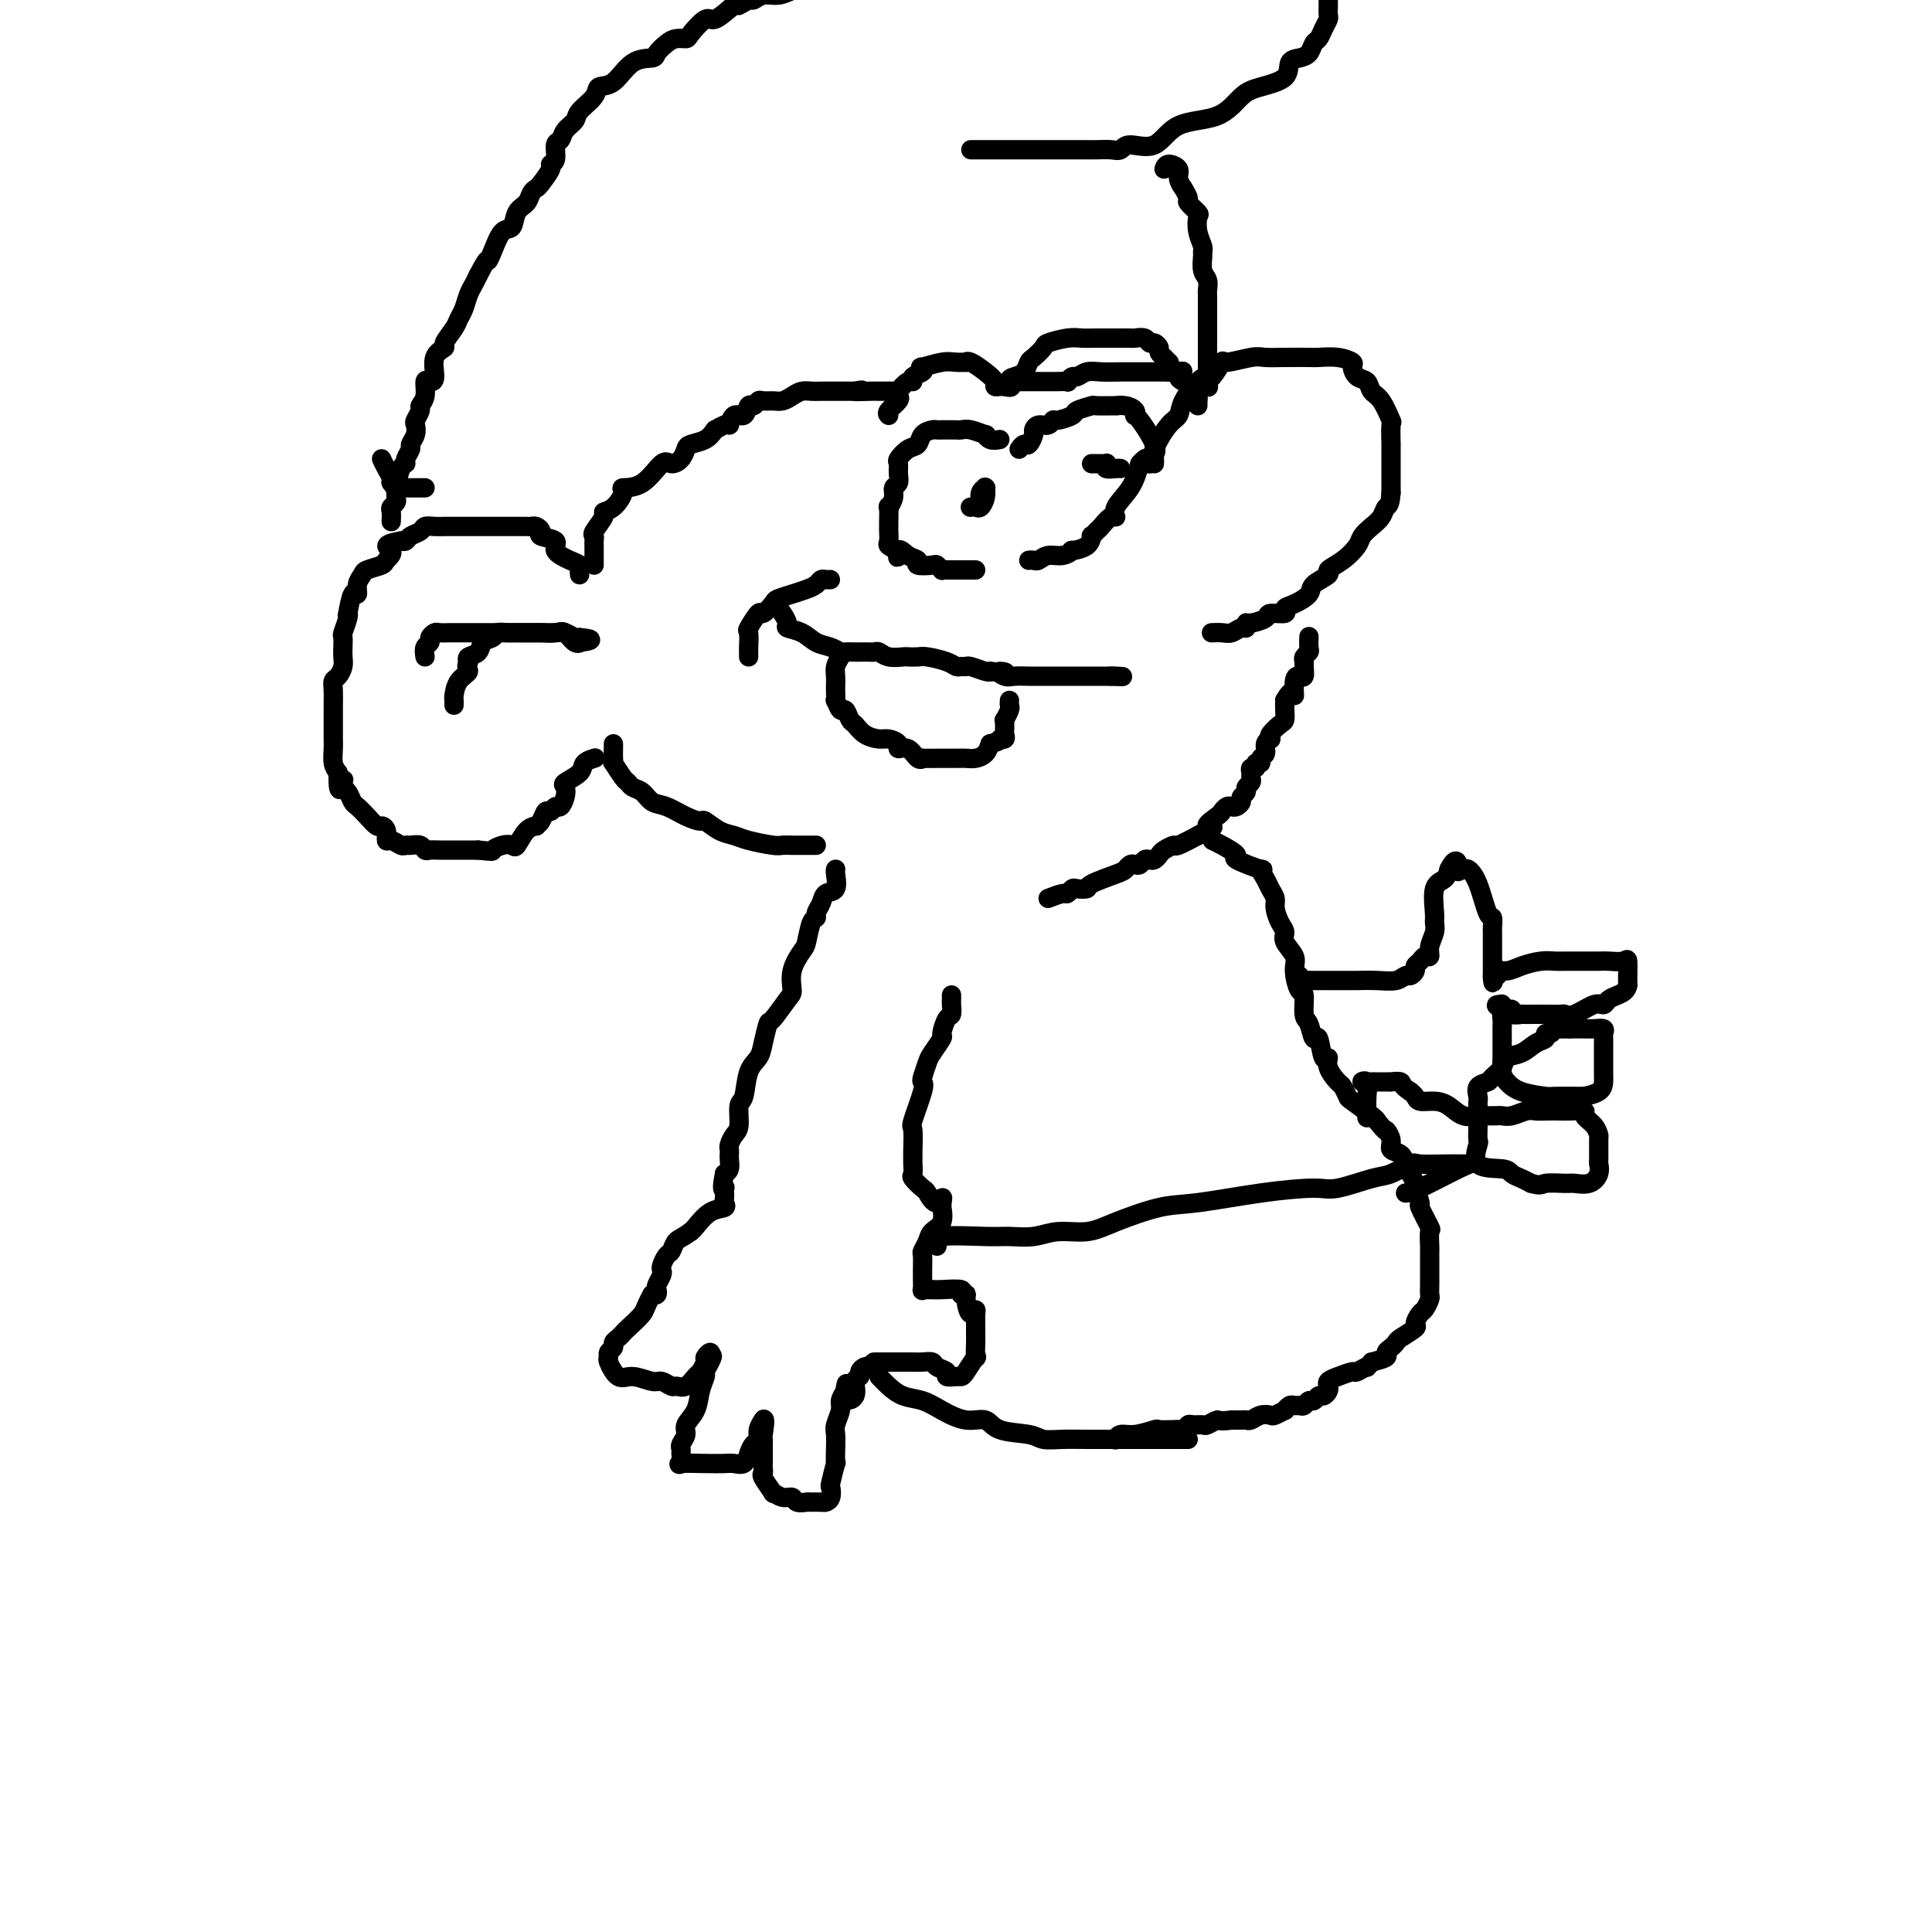 <svg viewBox='0 0 400 400' version='1.1' xmlns='http://www.w3.org/2000/svg' xmlns:xlink='http://www.w3.org/1999/xlink'><g fill='none' stroke='rgb(0,0,0)' stroke-width='4' stroke-linecap='round' stroke-linejoin='round'><path d='M120,119c-0.035,-0.327 -0.069,-0.655 0,-1c0.069,-0.345 0.242,-0.708 0,-1c-0.242,-0.292 -0.897,-0.512 -2,-1c-1.103,-0.488 -2.652,-1.245 -3,-2c-0.348,-0.755 0.506,-1.509 0,-2c-0.506,-0.491 -2.373,-0.720 -3,-1c-0.627,-0.280 -0.013,-0.611 0,-1c0.013,-0.389 -0.575,-0.836 -1,-1c-0.425,-0.164 -0.685,-0.044 -1,0c-0.315,0.044 -0.683,0.012 -1,0c-0.317,-0.012 -0.583,-0.003 -1,0c-0.417,0.003 -0.984,0.001 -2,0c-1.016,-0.001 -2.481,-0.000 -4,0c-1.519,0.000 -3.092,0.000 -4,0c-0.908,-0.000 -1.150,-0.001 -2,0c-0.850,0.001 -2.307,0.003 -3,0c-0.693,-0.003 -0.623,-0.012 -1,0c-0.377,0.012 -1.200,0.045 -2,0c-0.800,-0.045 -1.576,-0.170 -2,0c-0.424,0.170 -0.495,0.633 -1,1c-0.505,0.367 -1.444,0.637 -2,1c-0.556,0.363 -0.730,0.818 -1,1c-0.270,0.182 -0.635,0.091 -1,0'/><path d='M83,112c-4.573,0.808 -2.506,1.329 -2,2c0.506,0.671 -0.548,1.491 -1,2c-0.452,0.509 -0.302,0.705 -1,1c-0.698,0.295 -2.242,0.688 -3,1c-0.758,0.312 -0.729,0.544 -1,1c-0.271,0.456 -0.844,1.137 -1,2c-0.156,0.863 0.103,1.906 0,2c-0.103,0.094 -0.567,-0.763 -1,0c-0.433,0.763 -0.834,3.145 -1,4c-0.166,0.855 -0.097,0.182 0,0c0.097,-0.182 0.222,0.125 0,1c-0.222,0.875 -0.791,2.317 -1,3c-0.209,0.683 -0.059,0.607 0,1c0.059,0.393 0.026,1.257 0,2c-0.026,0.743 -0.045,1.367 0,2c0.045,0.633 0.156,1.275 0,2c-0.156,0.725 -0.578,1.532 -1,2c-0.422,0.468 -0.845,0.596 -1,1c-0.155,0.404 -0.041,1.085 0,2c0.041,0.915 0.011,2.063 0,3c-0.011,0.937 -0.003,1.661 0,2c0.003,0.339 0.001,0.292 0,1c-0.001,0.708 -0.001,2.171 0,3c0.001,0.829 0.003,1.023 0,1c-0.003,-0.023 -0.011,-0.264 0,0c0.011,0.264 0.041,1.033 0,2c-0.041,0.967 -0.155,2.134 0,3c0.155,0.866 0.577,1.433 1,2'/><path d='M70,160c-0.086,5.572 0.698,3.003 1,2c0.302,-1.003 0.122,-0.438 0,0c-0.122,0.438 -0.185,0.750 0,1c0.185,0.250 0.617,0.439 1,1c0.383,0.561 0.718,1.495 1,2c0.282,0.505 0.510,0.582 1,1c0.490,0.418 1.241,1.178 2,2c0.759,0.822 1.526,1.708 2,2c0.474,0.292 0.656,-0.009 1,0c0.344,0.009 0.852,0.328 1,1c0.148,0.672 -0.063,1.697 0,2c0.063,0.303 0.402,-0.116 1,0c0.598,0.116 1.456,0.767 2,1c0.544,0.233 0.775,0.048 1,0c0.225,-0.048 0.443,0.040 1,0c0.557,-0.040 1.452,-0.207 2,0c0.548,0.207 0.747,0.787 1,1c0.253,0.213 0.558,0.057 1,0c0.442,-0.057 1.022,-0.015 2,0c0.978,0.015 2.356,0.004 3,0c0.644,-0.004 0.554,-0.001 1,0c0.446,0.001 1.428,0.000 2,0c0.572,-0.000 0.735,-0.000 1,0c0.265,0.000 0.633,0.000 1,0'/><path d='M99,176c3.527,0.367 2.845,0.284 3,0c0.155,-0.284 1.145,-0.770 2,-1c0.855,-0.230 1.573,-0.205 2,0c0.427,0.205 0.562,0.589 1,0c0.438,-0.589 1.178,-2.152 2,-3c0.822,-0.848 1.726,-0.983 2,-1c0.274,-0.017 -0.081,0.082 0,0c0.081,-0.082 0.599,-0.346 1,-1c0.401,-0.654 0.685,-1.698 1,-2c0.315,-0.302 0.659,0.136 1,0c0.341,-0.136 0.677,-0.848 1,-1c0.323,-0.152 0.633,0.255 1,0c0.367,-0.255 0.790,-1.171 1,-2c0.210,-0.829 0.207,-1.571 0,-2c-0.207,-0.429 -0.619,-0.546 0,-1c0.619,-0.454 2.269,-1.245 3,-2c0.731,-0.755 0.543,-1.472 1,-2c0.457,-0.528 1.559,-0.865 2,-1c0.441,-0.135 0.220,-0.067 0,0'/><path d='M88,136c-0.120,-0.754 -0.241,-1.509 0,-2c0.241,-0.491 0.843,-0.720 1,-1c0.157,-0.280 -0.130,-0.611 0,-1c0.130,-0.389 0.679,-0.836 1,-1c0.321,-0.164 0.415,-0.044 1,0c0.585,0.044 1.662,0.012 2,0c0.338,-0.012 -0.064,-0.003 0,0c0.064,0.003 0.592,0.001 2,0c1.408,-0.001 3.695,-0.000 5,0c1.305,0.000 1.626,-0.000 2,0c0.374,0.000 0.800,0.000 1,0c0.200,-0.000 0.175,-0.001 1,0c0.825,0.001 2.501,0.004 4,0c1.499,-0.004 2.822,-0.015 4,0c1.178,0.015 2.213,0.056 3,0c0.787,-0.056 1.327,-0.207 2,0c0.673,0.207 1.478,0.774 2,1c0.522,0.226 0.761,0.113 1,0'/><path d='M120,132c4.477,0.390 1.171,0.865 0,1c-1.171,0.135 -0.205,-0.069 0,0c0.205,0.069 -0.351,0.411 -1,0c-0.649,-0.411 -1.390,-1.574 -2,-2c-0.610,-0.426 -1.088,-0.114 -2,0c-0.912,0.114 -2.258,0.031 -3,0c-0.742,-0.031 -0.880,-0.008 -1,0c-0.120,0.008 -0.221,0.001 -1,0c-0.779,-0.001 -2.235,0.003 -3,0c-0.765,-0.003 -0.839,-0.013 -1,0c-0.161,0.013 -0.409,0.049 -1,0c-0.591,-0.049 -1.525,-0.182 -2,0c-0.475,0.182 -0.492,0.679 -1,1c-0.508,0.321 -1.507,0.468 -2,1c-0.493,0.532 -0.479,1.451 -1,2c-0.521,0.549 -1.577,0.728 -2,1c-0.423,0.272 -0.211,0.636 0,1'/><path d='M97,137c-0.823,1.305 0.119,1.569 0,2c-0.119,0.431 -1.300,1.030 -2,2c-0.700,0.970 -0.920,2.312 -1,3c-0.080,0.688 -0.022,0.724 0,1c0.022,0.276 0.006,0.793 0,1c-0.006,0.207 -0.003,0.103 0,0'/><path d='M123,117c-0.000,-0.333 -0.000,-0.667 0,-1c0.000,-0.333 0.001,-0.667 0,-1c-0.001,-0.333 -0.002,-0.665 0,-1c0.002,-0.335 0.009,-0.675 0,-1c-0.009,-0.325 -0.032,-0.637 0,-1c0.032,-0.363 0.119,-0.778 0,-1c-0.119,-0.222 -0.444,-0.252 0,-1c0.444,-0.748 1.657,-2.215 2,-3c0.343,-0.785 -0.184,-0.890 0,-1c0.184,-0.110 1.078,-0.227 2,-1c0.922,-0.773 1.871,-2.203 2,-3c0.129,-0.797 -0.561,-0.962 0,-1c0.561,-0.038 2.374,0.050 4,-1c1.626,-1.050 3.064,-3.237 4,-4c0.936,-0.763 1.371,-0.102 2,0c0.629,0.102 1.453,-0.357 2,-1c0.547,-0.643 0.817,-1.471 1,-2c0.183,-0.529 0.280,-0.758 1,-1c0.720,-0.242 2.063,-0.498 3,-1c0.937,-0.502 1.469,-1.251 2,-2'/><path d='M148,89c3.587,-2.107 3.055,-0.875 3,-1c-0.055,-0.125 0.367,-1.606 1,-2c0.633,-0.394 1.478,0.301 2,0c0.522,-0.301 0.720,-1.598 1,-2c0.280,-0.402 0.641,0.089 1,0c0.359,-0.089 0.715,-0.759 1,-1c0.285,-0.241 0.499,-0.054 1,0c0.501,0.054 1.289,-0.024 2,0c0.711,0.024 1.345,0.150 2,0c0.655,-0.150 1.331,-0.576 2,-1c0.669,-0.424 1.330,-0.846 2,-1c0.670,-0.154 1.348,-0.041 2,0c0.652,0.041 1.277,0.011 2,0c0.723,-0.011 1.544,-0.003 2,0c0.456,0.003 0.546,0.001 1,0c0.454,-0.001 1.273,-0.000 2,0c0.727,0.000 1.364,0.000 2,0'/><path d='M177,81c3.093,-0.464 0.324,-0.124 0,0c-0.324,0.124 1.797,0.033 3,0c1.203,-0.033 1.486,-0.010 2,0c0.514,0.010 1.257,0.005 2,0'/><path d='M184,81c1.250,0.000 0.875,0.000 1,0c0.125,0.000 0.750,0.000 1,0c0.250,0.000 0.125,0.000 0,0'/><path d='M184,86c-0.223,-0.223 -0.446,-0.446 0,-1c0.446,-0.554 1.560,-1.440 2,-2c0.440,-0.560 0.207,-0.794 0,-1c-0.207,-0.206 -0.388,-0.384 0,-1c0.388,-0.616 1.345,-1.672 2,-2c0.655,-0.328 1.009,0.071 1,0c-0.009,-0.071 -0.382,-0.611 0,-1c0.382,-0.389 1.519,-0.626 2,-1c0.481,-0.374 0.304,-0.885 0,-1c-0.304,-0.115 -0.737,0.166 0,0c0.737,-0.166 2.644,-0.778 4,-1c1.356,-0.222 2.162,-0.054 3,0c0.838,0.054 1.707,-0.007 2,0c0.293,0.007 0.011,0.083 0,0c-0.011,-0.083 0.249,-0.323 1,0c0.751,0.323 1.994,1.211 3,2c1.006,0.789 1.775,1.480 2,2c0.225,0.520 -0.093,0.871 0,1c0.093,0.129 0.598,0.037 1,0c0.402,-0.037 0.701,-0.018 1,0'/><path d='M208,80c2.206,0.600 1.220,-0.402 1,-1c-0.220,-0.598 0.327,-0.794 1,-1c0.673,-0.206 1.473,-0.422 2,-1c0.527,-0.578 0.781,-1.518 1,-2c0.219,-0.482 0.404,-0.507 1,-1c0.596,-0.493 1.603,-1.452 2,-2c0.397,-0.548 0.185,-0.683 1,-1c0.815,-0.317 2.659,-0.817 4,-1c1.341,-0.183 2.180,-0.049 3,0c0.820,0.049 1.620,0.013 3,0c1.380,-0.013 3.340,-0.004 4,0c0.660,0.004 0.021,0.001 0,0c-0.021,-0.001 0.575,-0.001 1,0c0.425,0.001 0.677,0.004 1,0c0.323,-0.004 0.716,-0.016 1,0c0.284,0.016 0.458,0.060 1,0c0.542,-0.060 1.450,-0.224 2,0c0.550,0.224 0.740,0.834 1,1c0.260,0.166 0.591,-0.114 1,0c0.409,0.114 0.898,0.623 1,1c0.102,0.377 -0.183,0.623 0,1c0.183,0.377 0.832,0.885 1,1c0.168,0.115 -0.147,-0.161 0,0c0.147,0.161 0.756,0.760 1,1c0.244,0.240 0.122,0.120 0,0'/><path d='M209,79c0.704,-0.000 1.407,-0.000 2,0c0.593,0.000 1.075,0.000 2,0c0.925,-0.000 2.294,-0.000 3,0c0.706,0.000 0.749,0.001 1,0c0.251,-0.001 0.712,-0.004 1,0c0.288,0.004 0.405,0.016 1,0c0.595,-0.016 1.667,-0.061 2,0c0.333,0.061 -0.075,0.226 0,0c0.075,-0.226 0.631,-0.845 1,-1c0.369,-0.155 0.549,0.155 1,0c0.451,-0.155 1.173,-0.774 2,-1c0.827,-0.226 1.760,-0.061 3,0c1.240,0.061 2.786,0.016 4,0c1.214,-0.016 2.096,-0.004 3,0c0.904,0.004 1.830,0.001 3,0c1.170,-0.001 2.585,-0.001 4,0'/><path d='M242,77c5.269,-0.297 1.940,-0.039 1,0c-0.940,0.039 0.508,-0.141 1,0c0.492,0.141 0.027,0.602 0,1c-0.027,0.398 0.385,0.733 1,1c0.615,0.267 1.433,0.468 2,1c0.567,0.532 0.884,1.397 1,2c0.116,0.603 0.031,0.945 0,1c-0.031,0.055 -0.008,-0.178 0,0c0.008,0.178 0.002,0.765 0,1c-0.002,0.235 -0.001,0.117 0,0'/><path d='M127,154c0.004,0.233 0.008,0.465 0,1c-0.008,0.535 -0.027,1.372 0,2c0.027,0.628 0.100,1.047 0,1c-0.100,-0.047 -0.375,-0.561 0,0c0.375,0.561 1.398,2.196 2,3c0.602,0.804 0.782,0.778 1,1c0.218,0.222 0.473,0.693 1,1c0.527,0.307 1.325,0.451 2,1c0.675,0.549 1.226,1.504 2,2c0.774,0.496 1.771,0.532 3,1c1.229,0.468 2.689,1.368 4,2c1.311,0.632 2.473,0.995 3,1c0.527,0.005 0.417,-0.349 1,0c0.583,0.349 1.857,1.400 3,2c1.143,0.600 2.156,0.749 3,1c0.844,0.251 1.520,0.603 3,1c1.480,0.397 3.766,0.838 5,1c1.234,0.162 1.417,0.043 2,0c0.583,-0.043 1.568,-0.012 2,0c0.432,0.012 0.312,0.003 1,0c0.688,-0.003 2.185,-0.001 3,0c0.815,0.001 0.947,0.000 1,0c0.053,-0.000 0.026,-0.000 0,0'/><path d='M217,186c1.181,-0.453 2.363,-0.905 3,-1c0.637,-0.095 0.730,0.169 1,0c0.270,-0.169 0.716,-0.770 1,-1c0.284,-0.230 0.405,-0.089 1,0c0.595,0.089 1.665,0.125 2,0c0.335,-0.125 -0.065,-0.412 1,-1c1.065,-0.588 3.595,-1.477 5,-2c1.405,-0.523 1.686,-0.680 2,-1c0.314,-0.320 0.662,-0.804 1,-1c0.338,-0.196 0.668,-0.104 1,0c0.332,0.104 0.667,0.221 1,0c0.333,-0.221 0.665,-0.780 1,-1c0.335,-0.220 0.672,-0.102 1,0c0.328,0.102 0.648,0.187 1,0c0.352,-0.187 0.736,-0.646 1,-1c0.264,-0.354 0.408,-0.603 1,-1c0.592,-0.397 1.633,-0.941 2,-1c0.367,-0.059 0.060,0.369 1,0c0.940,-0.369 3.126,-1.534 4,-2c0.874,-0.466 0.437,-0.233 0,0'/><path d='M248,173c5.140,-2.355 2.491,-1.741 2,-2c-0.491,-0.259 1.178,-1.389 2,-2c0.822,-0.611 0.799,-0.703 1,-1c0.201,-0.297 0.627,-0.801 1,-1c0.373,-0.199 0.692,-0.095 1,0c0.308,0.095 0.603,0.180 1,0c0.397,-0.180 0.895,-0.626 1,-1c0.105,-0.374 -0.182,-0.678 0,-1c0.182,-0.322 0.834,-0.663 1,-1c0.166,-0.337 -0.153,-0.669 0,-1c0.153,-0.331 0.777,-0.662 1,-1c0.223,-0.338 0.045,-0.683 0,-1c-0.045,-0.317 0.045,-0.606 0,-1c-0.045,-0.394 -0.223,-0.893 0,-1c0.223,-0.107 0.848,0.180 1,0c0.152,-0.180 -0.171,-0.825 0,-1c0.171,-0.175 0.834,0.121 1,0c0.166,-0.121 -0.165,-0.659 0,-1c0.165,-0.341 0.827,-0.486 1,-1c0.173,-0.514 -0.143,-1.399 0,-2c0.143,-0.601 0.746,-0.920 1,-1c0.254,-0.080 0.159,0.078 0,0c-0.159,-0.078 -0.382,-0.391 0,-1c0.382,-0.609 1.371,-1.514 2,-2c0.629,-0.486 0.900,-0.554 1,-1c0.100,-0.446 0.029,-1.270 0,-2c-0.029,-0.730 -0.014,-1.365 0,-2'/><path d='M266,145c1.857,-3.311 2.000,-1.090 2,-1c-0.000,0.090 -0.143,-1.951 0,-3c0.143,-1.049 0.573,-1.107 1,-1c0.427,0.107 0.850,0.379 1,0c0.150,-0.379 0.026,-1.410 0,-2c-0.026,-0.590 0.046,-0.740 0,-1c-0.046,-0.260 -0.208,-0.630 0,-1c0.208,-0.370 0.788,-0.738 1,-1c0.212,-0.262 0.057,-0.417 0,-1c-0.057,-0.583 -0.016,-1.595 0,-2c0.016,-0.405 0.008,-0.202 0,0'/><path d='M213,116c0.350,-0.033 0.701,-0.065 1,0c0.299,0.065 0.547,0.228 1,0c0.453,-0.228 1.112,-0.847 2,-1c0.888,-0.153 2.003,0.162 3,0c0.997,-0.162 1.874,-0.799 2,-1c0.126,-0.201 -0.499,0.034 0,0c0.499,-0.034 2.122,-0.336 3,-1c0.878,-0.664 1.012,-1.688 1,-2c-0.012,-0.312 -0.171,0.089 0,0c0.171,-0.089 0.670,-0.670 1,-1c0.330,-0.330 0.490,-0.411 1,-1c0.510,-0.589 1.369,-1.685 2,-2c0.631,-0.315 1.035,0.153 1,0c-0.035,-0.153 -0.509,-0.926 0,-2c0.509,-1.074 2.003,-2.450 3,-4c0.997,-1.550 1.499,-3.275 2,-5'/><path d='M236,96c2.134,-2.523 1.971,-0.330 2,0c0.029,0.330 0.252,-1.204 1,-3c0.748,-1.796 2.022,-3.855 3,-5c0.978,-1.145 1.661,-1.375 2,-2c0.339,-0.625 0.333,-1.643 1,-3c0.667,-1.357 2.006,-3.052 3,-4c0.994,-0.948 1.642,-1.147 2,-1c0.358,0.147 0.426,0.642 1,0c0.574,-0.642 1.653,-2.421 2,-3c0.347,-0.579 -0.037,0.041 1,0c1.037,-0.041 3.494,-0.743 5,-1c1.506,-0.257 2.062,-0.070 3,0c0.938,0.070 2.259,0.022 4,0c1.741,-0.022 3.902,-0.018 5,0c1.098,0.018 1.133,0.050 2,0c0.867,-0.050 2.565,-0.183 4,0c1.435,0.183 2.607,0.683 3,1c0.393,0.317 0.006,0.453 0,1c-0.006,0.547 0.370,1.507 1,2c0.630,0.493 1.514,0.520 2,1c0.486,0.480 0.575,1.413 1,2c0.425,0.587 1.186,0.829 2,2c0.814,1.171 1.682,3.271 2,4c0.318,0.729 0.085,0.088 0,1c-0.085,0.912 -0.023,3.378 0,4c0.023,0.622 0.006,-0.601 0,0c-0.006,0.601 -0.002,3.027 0,4c0.002,0.973 0.000,0.493 0,1c-0.000,0.507 -0.000,2.002 0,3c0.000,0.998 0.000,1.499 0,2'/><path d='M288,102c-0.190,2.904 -0.665,2.664 -1,3c-0.335,0.336 -0.529,1.248 -1,2c-0.471,0.752 -1.221,1.343 -2,2c-0.779,0.657 -1.589,1.379 -2,2c-0.411,0.621 -0.422,1.139 -1,2c-0.578,0.861 -1.722,2.065 -3,3c-1.278,0.935 -2.691,1.602 -3,2c-0.309,0.398 0.487,0.526 0,1c-0.487,0.474 -2.257,1.294 -3,2c-0.743,0.706 -0.459,1.299 -1,2c-0.541,0.701 -1.908,1.511 -3,2c-1.092,0.489 -1.911,0.657 -2,1c-0.089,0.343 0.550,0.861 0,1c-0.550,0.139 -2.290,-0.102 -3,0c-0.710,0.102 -0.388,0.548 -1,1c-0.612,0.452 -2.156,0.909 -3,1c-0.844,0.091 -0.988,-0.186 -1,0c-0.012,0.186 0.109,0.834 0,1c-0.109,0.166 -0.446,-0.152 -1,0c-0.554,0.152 -1.324,0.773 -2,1c-0.676,0.227 -1.259,0.061 -2,0c-0.741,-0.061 -1.640,-0.017 -2,0c-0.360,0.017 -0.180,0.009 0,0'/><path d='M207,91c-0.712,0.121 -1.423,0.243 -2,0c-0.577,-0.243 -1.019,-0.850 -1,-1c0.019,-0.150 0.501,0.156 0,0c-0.501,-0.156 -1.983,-0.774 -3,-1c-1.017,-0.226 -1.568,-0.060 -2,0c-0.432,0.060 -0.745,0.016 -1,0c-0.255,-0.016 -0.454,-0.002 -1,0c-0.546,0.002 -1.441,-0.006 -2,0c-0.559,0.006 -0.782,0.028 -1,0c-0.218,-0.028 -0.430,-0.106 -1,0c-0.570,0.106 -1.498,0.395 -2,1c-0.502,0.605 -0.580,1.527 -1,2c-0.420,0.473 -1.183,0.498 -2,1c-0.817,0.502 -1.687,1.482 -2,2c-0.313,0.518 -0.069,0.575 0,1c0.069,0.425 -0.038,1.218 0,2c0.038,0.782 0.220,1.552 0,2c-0.220,0.448 -0.844,0.575 -1,1c-0.156,0.425 0.154,1.147 0,2c-0.154,0.853 -0.773,1.838 -1,2c-0.227,0.162 -0.060,-0.500 0,0c0.060,0.500 0.015,2.161 0,3c-0.015,0.839 0.002,0.855 0,1c-0.002,0.145 -0.021,0.420 0,1c0.021,0.580 0.083,1.464 0,2c-0.083,0.536 -0.309,0.725 0,1c0.309,0.275 1.155,0.638 2,1'/><path d='M186,114c-0.086,2.891 -0.300,0.617 0,0c0.300,-0.617 1.113,0.422 2,1c0.887,0.578 1.849,0.695 2,1c0.151,0.305 -0.510,0.800 0,1c0.510,0.200 2.192,0.106 3,0c0.808,-0.106 0.744,-0.225 1,0c0.256,0.225 0.832,0.792 1,1c0.168,0.208 -0.071,0.056 0,0c0.071,-0.056 0.454,-0.015 1,0c0.546,0.015 1.257,0.004 2,0c0.743,-0.004 1.519,-0.001 2,0c0.481,0.001 0.668,0.000 1,0c0.332,-0.000 0.809,-0.000 1,0c0.191,0.000 0.095,0.000 0,0'/><path d='M211,93c0.341,-0.478 0.682,-0.955 1,-1c0.318,-0.045 0.614,0.343 1,0c0.386,-0.343 0.864,-1.416 1,-2c0.136,-0.584 -0.068,-0.677 0,-1c0.068,-0.323 0.408,-0.874 1,-1c0.592,-0.126 1.438,0.174 2,0c0.562,-0.174 0.842,-0.821 1,-1c0.158,-0.179 0.196,0.110 1,0c0.804,-0.110 2.375,-0.618 3,-1c0.625,-0.382 0.306,-0.638 1,-1c0.694,-0.362 2.402,-0.830 3,-1c0.598,-0.170 0.087,-0.043 1,0c0.913,0.043 3.250,0.001 4,0c0.750,-0.001 -0.087,0.038 0,0c0.087,-0.038 1.097,-0.152 2,0c0.903,0.152 1.699,0.572 2,1c0.301,0.428 0.109,0.865 0,1c-0.109,0.135 -0.134,-0.030 0,0c0.134,0.030 0.428,0.255 1,1c0.572,0.745 1.423,2.008 2,3c0.577,0.992 0.879,1.712 1,2c0.121,0.288 0.060,0.144 0,0'/><path d='M239,92c0.619,1.491 0.166,1.719 0,2c-0.166,0.281 -0.045,0.614 0,1c0.045,0.386 0.013,0.825 0,1c-0.013,0.175 -0.006,0.088 0,0'/><path d='M201,105c-0.091,0.012 -0.182,0.024 0,0c0.182,-0.024 0.637,-0.083 1,0c0.363,0.083 0.634,0.309 1,0c0.366,-0.309 0.826,-1.153 1,-2c0.174,-0.847 0.061,-1.698 0,-2c-0.061,-0.302 -0.069,-0.056 0,0c0.069,0.056 0.214,-0.078 0,0c-0.214,0.078 -0.788,0.367 -1,1c-0.212,0.633 -0.060,1.609 0,2c0.060,0.391 0.030,0.195 0,0'/><path d='M226,96c0.339,0.002 0.677,0.004 1,0c0.323,-0.004 0.629,-0.015 1,0c0.371,0.015 0.807,0.057 1,0c0.193,-0.057 0.143,-0.211 0,0c-0.143,0.211 -0.378,0.789 0,1c0.378,0.211 1.371,0.057 2,0c0.629,-0.057 0.894,-0.016 1,0c0.106,0.016 0.053,0.008 0,0'/><path d='M155,136c0.004,-0.399 0.008,-0.798 0,-1c-0.008,-0.202 -0.028,-0.206 0,-1c0.028,-0.794 0.106,-2.377 0,-3c-0.106,-0.623 -0.395,-0.285 0,-1c0.395,-0.715 1.474,-2.482 2,-3c0.526,-0.518 0.501,0.212 1,0c0.499,-0.212 1.524,-1.366 2,-2c0.476,-0.634 0.404,-0.748 1,-1c0.596,-0.252 1.861,-0.642 3,-1c1.139,-0.358 2.152,-0.684 3,-1c0.848,-0.316 1.530,-0.620 2,-1c0.470,-0.380 0.728,-0.834 1,-1c0.272,-0.166 0.557,-0.045 1,0c0.443,0.045 1.042,0.012 1,0c-0.042,-0.012 -0.726,-0.003 -1,0c-0.274,0.003 -0.137,0.002 0,0'/><path d='M162,127c-0.133,-0.200 -0.265,-0.401 0,0c0.265,0.401 0.928,1.402 1,2c0.072,0.598 -0.447,0.791 0,1c0.447,0.209 1.859,0.434 3,1c1.141,0.566 2.012,1.472 3,2c0.988,0.528 2.095,0.677 3,1c0.905,0.323 1.608,0.818 2,1c0.392,0.182 0.472,0.049 1,0c0.528,-0.049 1.503,-0.014 2,0c0.497,0.014 0.516,0.008 1,0c0.484,-0.008 1.433,-0.016 2,0c0.567,0.016 0.753,0.057 1,0c0.247,-0.057 0.556,-0.211 1,0c0.444,0.211 1.023,0.788 2,1c0.977,0.212 2.352,0.060 3,0c0.648,-0.060 0.569,-0.026 1,0c0.431,0.026 1.372,0.045 2,0c0.628,-0.045 0.942,-0.156 2,0c1.058,0.156 2.859,0.577 4,1c1.141,0.423 1.623,0.849 2,1c0.377,0.151 0.651,0.027 1,0c0.349,-0.027 0.774,0.044 1,0c0.226,-0.044 0.253,-0.204 1,0c0.747,0.204 2.213,0.773 3,1c0.787,0.227 0.893,0.114 1,0'/><path d='M205,139c5.053,0.558 2.687,-0.047 2,0c-0.687,0.047 0.305,0.745 1,1c0.695,0.255 1.092,0.068 2,0c0.908,-0.068 2.326,-0.018 3,0c0.674,0.018 0.604,0.005 1,0c0.396,-0.005 1.258,-0.001 2,0c0.742,0.001 1.365,0.000 2,0c0.635,-0.000 1.283,-0.000 2,0c0.717,0.000 1.502,0.000 2,0c0.498,-0.000 0.707,-0.000 1,0c0.293,0.000 0.668,0.000 1,0c0.332,-0.000 0.619,-0.000 1,0c0.381,0.000 0.855,0.000 1,0c0.145,-0.000 -0.038,-0.000 0,0c0.038,0.000 0.297,0.000 1,0c0.703,-0.000 1.852,-0.000 3,0'/><path d='M230,140c4.111,0.156 1.889,0.044 1,0c-0.889,-0.044 -0.444,-0.022 0,0'/><path d='M174,136c-0.423,0.676 -0.845,1.352 -1,2c-0.155,0.648 -0.042,1.268 0,2c0.042,0.732 0.014,1.577 0,2c-0.014,0.423 -0.015,0.423 0,1c0.015,0.577 0.046,1.731 0,2c-0.046,0.269 -0.167,-0.346 0,0c0.167,0.346 0.624,1.654 1,2c0.376,0.346 0.671,-0.271 1,0c0.329,0.271 0.692,1.431 1,2c0.308,0.569 0.560,0.547 1,1c0.440,0.453 1.069,1.379 2,2c0.931,0.621 2.164,0.935 3,1c0.836,0.065 1.274,-0.119 2,0c0.726,0.119 1.740,0.540 2,1c0.260,0.460 -0.235,0.961 0,1c0.235,0.039 1.198,-0.382 2,0c0.802,0.382 1.442,1.566 2,2c0.558,0.434 1.035,0.116 1,0c-0.035,-0.116 -0.582,-0.031 0,0c0.582,0.031 2.291,0.009 3,0c0.709,-0.009 0.417,-0.005 1,0c0.583,0.005 2.040,0.010 3,0c0.960,-0.010 1.422,-0.033 2,0c0.578,0.033 1.271,0.124 2,0c0.729,-0.124 1.494,-0.464 2,-1c0.506,-0.536 0.753,-1.268 1,-2'/><path d='M205,154c2.713,-0.703 1.995,-0.962 2,-1c0.005,-0.038 0.734,0.143 1,0c0.266,-0.143 0.070,-0.611 0,-1c-0.070,-0.389 -0.015,-0.700 0,-1c0.015,-0.300 -0.010,-0.591 0,-1c0.010,-0.409 0.055,-0.936 0,-1c-0.055,-0.064 -0.211,0.337 0,0c0.211,-0.337 0.788,-1.410 1,-2c0.212,-0.590 0.057,-0.697 0,-1c-0.057,-0.303 -0.016,-0.801 0,-1c0.016,-0.199 0.008,-0.100 0,0'/><path d='M79,95c0.300,0.641 0.600,1.282 1,2c0.400,0.718 0.898,1.513 1,2c0.102,0.487 -0.194,0.666 0,1c0.194,0.334 0.878,0.821 1,1c0.122,0.179 -0.318,0.048 0,0c0.318,-0.048 1.395,-0.013 2,0c0.605,0.013 0.737,0.003 1,0c0.263,-0.003 0.658,-0.001 1,0c0.342,0.001 0.630,0.000 1,0c0.370,-0.000 0.820,-0.000 1,0c0.180,0.000 0.090,0.000 0,0'/><path d='M81,108c0.030,-0.756 0.061,-1.513 0,-2c-0.061,-0.487 -0.213,-0.705 0,-1c0.213,-0.295 0.792,-0.668 1,-1c0.208,-0.332 0.046,-0.624 0,-1c-0.046,-0.376 0.025,-0.835 0,-1c-0.025,-0.165 -0.146,-0.037 0,-1c0.146,-0.963 0.560,-3.017 1,-4c0.440,-0.983 0.906,-0.896 1,-1c0.094,-0.104 -0.185,-0.399 0,-1c0.185,-0.601 0.833,-1.508 1,-2c0.167,-0.492 -0.147,-0.570 0,-1c0.147,-0.430 0.756,-1.214 1,-2c0.244,-0.786 0.122,-1.574 0,-2c-0.122,-0.426 -0.244,-0.490 0,-1c0.244,-0.510 0.852,-1.468 1,-2c0.148,-0.532 -0.166,-0.640 0,-1c0.166,-0.360 0.813,-0.971 1,-2c0.187,-1.029 -0.085,-2.475 0,-3c0.085,-0.525 0.529,-0.128 1,0c0.471,0.128 0.970,-0.014 1,-1c0.030,-0.986 -0.410,-2.817 0,-4c0.410,-1.183 1.668,-1.719 2,-2c0.332,-0.281 -0.262,-0.305 0,-1c0.262,-0.695 1.380,-2.059 2,-3c0.620,-0.941 0.744,-1.459 1,-2c0.256,-0.541 0.646,-1.104 1,-2c0.354,-0.896 0.672,-2.126 1,-3c0.328,-0.874 0.665,-1.393 1,-2c0.335,-0.607 0.667,-1.304 1,-2'/><path d='M99,57c2.118,-4.025 1.914,-3.088 2,-3c0.086,0.088 0.460,-0.672 1,-2c0.540,-1.328 1.244,-3.224 2,-4c0.756,-0.776 1.565,-0.432 2,-1c0.435,-0.568 0.496,-2.048 1,-3c0.504,-0.952 1.449,-1.376 2,-2c0.551,-0.624 0.707,-1.449 1,-2c0.293,-0.551 0.724,-0.828 1,-1c0.276,-0.172 0.399,-0.239 1,-1c0.601,-0.761 1.681,-2.216 2,-3c0.319,-0.784 -0.123,-0.895 0,-1c0.123,-0.105 0.811,-0.202 1,-1c0.189,-0.798 -0.120,-2.296 0,-3c0.120,-0.704 0.670,-0.615 1,-1c0.330,-0.385 0.440,-1.245 1,-2c0.560,-0.755 1.570,-1.403 2,-2c0.430,-0.597 0.280,-1.141 1,-2c0.720,-0.859 2.309,-2.034 3,-3c0.691,-0.966 0.485,-1.725 1,-2c0.515,-0.275 1.752,-0.066 3,-1c1.248,-0.934 2.508,-3.010 4,-4c1.492,-0.990 3.216,-0.892 4,-1c0.784,-0.108 0.628,-0.422 1,-1c0.372,-0.578 1.273,-1.421 2,-2c0.727,-0.579 1.281,-0.895 2,-1c0.719,-0.105 1.601,0.002 2,0c0.399,-0.002 0.313,-0.114 1,-1c0.687,-0.886 2.146,-2.546 3,-3c0.854,-0.454 1.101,0.299 2,0c0.899,-0.299 2.449,-1.649 4,-3'/><path d='M152,1c4.602,-2.874 1.606,-0.559 1,0c-0.606,0.559 1.177,-0.637 2,-1c0.823,-0.363 0.684,0.109 1,0c0.316,-0.109 1.085,-0.799 2,-1c0.915,-0.201 1.976,0.085 3,0c1.024,-0.085 2.012,-0.543 3,-1'/><path d='M201,31c0.854,0.000 1.708,0.000 3,0c1.292,-0.000 3.020,-0.000 4,0c0.980,0.000 1.210,0.000 3,0c1.790,-0.000 5.141,-0.000 7,0c1.859,0.000 2.228,0.001 3,0c0.772,-0.001 1.947,-0.005 3,0c1.053,0.005 1.982,0.019 3,0c1.018,-0.019 2.123,-0.072 3,0c0.877,0.072 1.525,0.268 2,0c0.475,-0.268 0.777,-0.999 2,-1c1.223,-0.001 3.367,0.729 5,0c1.633,-0.729 2.753,-2.918 5,-4c2.247,-1.082 5.620,-1.057 8,-2c2.380,-0.943 3.768,-2.855 5,-4c1.232,-1.145 2.309,-1.524 4,-2c1.691,-0.476 3.997,-1.049 5,-2c1.003,-0.951 0.703,-2.282 1,-3c0.297,-0.718 1.193,-0.825 2,-1c0.807,-0.175 1.527,-0.418 2,-1c0.473,-0.582 0.701,-1.503 1,-2c0.299,-0.497 0.669,-0.571 1,-1c0.331,-0.429 0.625,-1.213 1,-2c0.375,-0.787 0.833,-1.575 1,-2c0.167,-0.425 0.045,-0.485 0,-1c-0.045,-0.515 -0.012,-1.485 0,-2c0.012,-0.515 0.003,-0.576 0,-1c-0.003,-0.424 -0.002,-1.212 0,-2'/><path d='M241,35c0.187,-0.493 0.375,-0.985 1,-1c0.625,-0.015 1.689,0.448 2,1c0.311,0.552 -0.129,1.193 0,2c0.129,0.807 0.827,1.778 1,2c0.173,0.222 -0.178,-0.307 0,0c0.178,0.307 0.884,1.450 1,2c0.116,0.550 -0.357,0.508 0,1c0.357,0.492 1.546,1.519 2,2c0.454,0.481 0.175,0.417 0,1c-0.175,0.583 -0.244,1.812 0,3c0.244,1.188 0.801,2.334 1,3c0.199,0.666 0.039,0.851 0,1c-0.039,0.149 0.042,0.261 0,1c-0.042,0.739 -0.207,2.103 0,3c0.207,0.897 0.788,1.325 1,2c0.212,0.675 0.057,1.597 0,2c-0.057,0.403 -0.015,0.286 0,1c0.015,0.714 0.004,2.260 0,3c-0.004,0.740 -0.001,0.675 0,1c0.001,0.325 0.000,1.039 0,2c-0.000,0.961 -0.000,2.169 0,3c0.000,0.831 0.000,1.283 0,2c-0.000,0.717 -0.000,1.698 0,2c0.000,0.302 0.000,-0.074 0,0c-0.000,0.074 -0.000,0.597 0,1c0.000,0.403 0.000,0.687 0,1c-0.000,0.313 -0.000,0.657 0,1'/><path d='M250,77c0.333,5.500 0.167,2.750 0,0'/><path d='M173,180c0.015,-0.027 0.029,-0.054 0,0c-0.029,0.054 -0.103,0.189 0,1c0.103,0.811 0.382,2.298 0,3c-0.382,0.702 -1.426,0.619 -2,1c-0.574,0.381 -0.679,1.226 -1,2c-0.321,0.774 -0.858,1.476 -1,2c-0.142,0.524 0.112,0.870 0,1c-0.112,0.130 -0.590,0.045 -1,1c-0.410,0.955 -0.752,2.949 -1,4c-0.248,1.051 -0.403,1.158 -1,2c-0.597,0.842 -1.637,2.418 -2,4c-0.363,1.582 -0.048,3.168 0,4c0.048,0.832 -0.171,0.908 -1,2c-0.829,1.092 -2.267,3.199 -3,4c-0.733,0.801 -0.759,0.295 -1,1c-0.241,0.705 -0.695,2.620 -1,4c-0.305,1.380 -0.459,2.226 -1,3c-0.541,0.774 -1.468,1.477 -2,3c-0.532,1.523 -0.668,3.865 -1,5c-0.332,1.135 -0.859,1.064 -1,2c-0.141,0.936 0.106,2.881 0,4c-0.106,1.119 -0.564,1.412 -1,2c-0.436,0.588 -0.848,1.471 -1,2c-0.152,0.529 -0.043,0.705 0,1c0.043,0.295 0.022,0.708 0,1c-0.022,0.292 -0.044,0.463 0,1c0.044,0.537 0.156,1.439 0,2c-0.156,0.561 -0.578,0.780 -1,1'/><path d='M150,243c-0.774,3.941 -0.208,3.293 0,3c0.208,-0.293 0.058,-0.233 0,0c-0.058,0.233 -0.024,0.638 0,1c0.024,0.362 0.038,0.682 0,1c-0.038,0.318 -0.129,0.635 0,1c0.129,0.365 0.478,0.778 0,1c-0.478,0.222 -1.783,0.252 -3,1c-1.217,0.748 -2.348,2.214 -3,3c-0.652,0.786 -0.826,0.893 -1,1'/><path d='M143,255c-1.714,1.268 -2.498,1.439 -3,2c-0.502,0.561 -0.722,1.511 -1,2c-0.278,0.489 -0.614,0.516 -1,1c-0.386,0.484 -0.822,1.425 -1,2c-0.178,0.575 -0.100,0.785 0,1c0.100,0.215 0.220,0.436 0,1c-0.220,0.564 -0.781,1.471 -1,2c-0.219,0.529 -0.098,0.681 0,1c0.098,0.319 0.171,0.805 0,1c-0.171,0.195 -0.585,0.097 -1,0'/><path d='M135,268c-1.522,2.748 -1.326,3.117 -2,4c-0.674,0.883 -2.218,2.278 -3,3c-0.782,0.722 -0.802,0.771 -1,1c-0.198,0.229 -0.575,0.639 -1,1c-0.425,0.361 -0.900,0.672 -1,1c-0.100,0.328 0.175,0.674 0,1c-0.175,0.326 -0.799,0.632 -1,1c-0.201,0.368 0.023,0.796 0,1c-0.023,0.204 -0.291,0.183 0,1c0.291,0.817 1.143,2.472 2,3c0.857,0.528 1.720,-0.069 3,0c1.280,0.069 2.976,0.805 4,1c1.024,0.195 1.378,-0.151 2,0c0.622,0.151 1.514,0.799 2,1c0.486,0.201 0.565,-0.044 1,0c0.435,0.044 1.226,0.377 2,0c0.774,-0.377 1.532,-1.464 2,-2c0.468,-0.536 0.648,-0.519 1,-1c0.352,-0.481 0.878,-1.459 1,-2c0.122,-0.541 -0.159,-0.646 0,-1c0.159,-0.354 0.760,-0.958 1,-1c0.240,-0.042 0.120,0.479 0,1'/><path d='M147,281c0.838,-0.816 0.433,0.144 0,1c-0.433,0.856 -0.894,1.608 -1,2c-0.106,0.392 0.144,0.422 0,1c-0.144,0.578 -0.684,1.703 -1,3c-0.316,1.297 -0.410,2.768 -1,4c-0.590,1.232 -1.675,2.227 -2,3c-0.325,0.773 0.110,1.325 0,2c-0.110,0.675 -0.766,1.473 -1,2c-0.234,0.527 -0.048,0.782 0,1c0.048,0.218 -0.044,0.398 0,1c0.044,0.602 0.224,1.625 0,2c-0.224,0.375 -0.852,0.102 0,0c0.852,-0.102 3.184,-0.033 5,0c1.816,0.033 3.116,0.030 4,0c0.884,-0.030 1.351,-0.087 2,0c0.649,0.087 1.479,0.319 2,0c0.521,-0.319 0.732,-1.189 1,-2c0.268,-0.811 0.594,-1.562 1,-2c0.406,-0.438 0.893,-0.562 1,-1c0.107,-0.438 -0.167,-1.190 0,-2c0.167,-0.810 0.776,-1.680 1,-2c0.224,-0.320 0.064,-0.092 0,0c-0.064,0.092 -0.032,0.046 0,0'/><path d='M158,294c0.619,-0.765 0.166,1.822 0,3c-0.166,1.178 -0.044,0.945 0,1c0.044,0.055 0.012,0.396 0,1c-0.012,0.604 -0.003,1.472 0,2c0.003,0.528 -0.001,0.717 0,1c0.001,0.283 0.008,0.662 0,1c-0.008,0.338 -0.032,0.636 0,1c0.032,0.364 0.119,0.795 0,1c-0.119,0.205 -0.445,0.183 0,1c0.445,0.817 1.662,2.471 2,3c0.338,0.529 -0.204,-0.069 0,0c0.204,0.069 1.153,0.803 2,1c0.847,0.197 1.593,-0.143 2,0c0.407,0.143 0.476,0.771 1,1c0.524,0.229 1.503,0.060 2,0c0.497,-0.060 0.512,-0.010 1,0c0.488,0.010 1.450,-0.021 2,0c0.550,0.021 0.687,0.095 1,0c0.313,-0.095 0.802,-0.359 1,-1c0.198,-0.641 0.106,-1.659 0,-2c-0.106,-0.341 -0.224,-0.007 0,-1c0.224,-0.993 0.791,-3.315 1,-4c0.209,-0.685 0.060,0.266 0,0c-0.060,-0.266 -0.031,-1.748 0,-3c0.031,-1.252 0.064,-2.275 0,-3c-0.064,-0.725 -0.223,-1.153 0,-2c0.223,-0.847 0.829,-2.113 1,-3c0.171,-0.887 -0.094,-1.396 0,-2c0.094,-0.604 0.547,-1.302 1,-2'/><path d='M175,288c0.648,-3.377 -0.234,-0.319 0,1c0.234,1.319 1.582,0.900 2,0c0.418,-0.900 -0.095,-2.280 0,-3c0.095,-0.720 0.799,-0.781 1,-1c0.201,-0.219 -0.100,-0.598 0,-1c0.100,-0.402 0.600,-0.829 1,-1c0.400,-0.171 0.700,-0.085 1,0'/><path d='M180,283c0.952,-1.000 0.832,-1.000 1,-1c0.168,-0.000 0.622,-0.000 1,0c0.378,0.000 0.678,0.000 1,0c0.322,-0.000 0.667,-0.000 1,0c0.333,0.000 0.655,0.000 1,0c0.345,-0.000 0.712,-0.001 1,0c0.288,0.001 0.495,0.003 1,0c0.505,-0.003 1.306,-0.012 2,0c0.694,0.012 1.280,0.046 2,0c0.720,-0.046 1.573,-0.170 2,0c0.427,0.170 0.429,0.634 1,1c0.571,0.366 1.710,0.633 2,1c0.290,0.367 -0.269,0.832 0,1c0.269,0.168 1.364,0.037 2,0c0.636,-0.037 0.811,0.018 1,0c0.189,-0.018 0.390,-0.111 1,-1c0.610,-0.889 1.627,-2.575 2,-3c0.373,-0.425 0.100,0.412 0,0c-0.100,-0.412 -0.027,-2.072 0,-3c0.027,-0.928 0.008,-1.122 0,-2c-0.008,-0.878 -0.004,-2.439 0,-4'/><path d='M202,272c0.304,-1.846 -0.437,0.037 -1,0c-0.563,-0.037 -0.949,-1.996 -1,-3c-0.051,-1.004 0.232,-1.054 0,-1c-0.232,0.054 -0.979,0.211 -1,0c-0.021,-0.211 0.684,-0.789 0,-1c-0.684,-0.211 -2.758,-0.055 -4,0c-1.242,0.055 -1.653,0.008 -2,0c-0.347,-0.008 -0.629,0.022 -1,0c-0.371,-0.022 -0.832,-0.098 -1,0c-0.168,0.098 -0.045,0.369 0,0c0.045,-0.369 0.011,-1.379 0,-2c-0.011,-0.621 0.000,-0.852 0,-1c-0.000,-0.148 -0.012,-0.214 0,-1c0.012,-0.786 0.049,-2.292 0,-3c-0.049,-0.708 -0.185,-0.618 0,-1c0.185,-0.382 0.691,-1.236 1,-2c0.309,-0.764 0.423,-1.437 1,-2c0.577,-0.563 1.619,-1.017 2,-2c0.381,-0.983 0.103,-2.495 0,-3c-0.103,-0.505 -0.029,-0.001 0,0c0.029,0.001 0.015,-0.499 0,-1'/><path d='M195,249c0.506,-2.207 -0.229,-0.225 -1,0c-0.771,0.225 -1.580,-1.305 -2,-2c-0.420,-0.695 -0.452,-0.553 -1,-1c-0.548,-0.447 -1.611,-1.482 -2,-2c-0.389,-0.518 -0.104,-0.517 0,-1c0.104,-0.483 0.026,-1.448 0,-2c-0.026,-0.552 0.001,-0.690 0,-1c-0.001,-0.310 -0.028,-0.790 0,-2c0.028,-1.210 0.112,-3.148 0,-4c-0.112,-0.852 -0.419,-0.617 0,-2c0.419,-1.383 1.564,-4.386 2,-6c0.436,-1.614 0.163,-1.841 0,-2c-0.163,-0.159 -0.216,-0.250 0,-1c0.216,-0.750 0.702,-2.159 1,-3c0.298,-0.841 0.409,-1.113 1,-2c0.591,-0.887 1.661,-2.388 2,-3c0.339,-0.612 -0.053,-0.335 0,-1c0.053,-0.665 0.550,-2.273 1,-3c0.450,-0.727 0.853,-0.573 1,-1c0.147,-0.427 0.040,-1.434 0,-2c-0.040,-0.566 -0.011,-0.691 0,-1c0.011,-0.309 0.003,-0.803 0,-1c-0.003,-0.197 -0.002,-0.099 0,0'/><path d='M251,174c0.464,0.209 0.929,0.419 2,1c1.071,0.581 2.749,1.535 3,2c0.251,0.465 -0.925,0.442 0,1c0.925,0.558 3.951,1.697 5,2c1.049,0.303 0.123,-0.229 0,0c-0.123,0.229 0.558,1.220 1,2c0.442,0.780 0.645,1.350 1,2c0.355,0.650 0.864,1.381 1,2c0.136,0.619 -0.099,1.128 0,2c0.099,0.872 0.534,2.108 1,3c0.466,0.892 0.965,1.441 1,2c0.035,0.559 -0.393,1.127 0,2c0.393,0.873 1.607,2.052 2,3c0.393,0.948 -0.035,1.666 0,3c0.035,1.334 0.534,3.284 1,4c0.466,0.716 0.898,0.198 1,1c0.102,0.802 -0.128,2.924 0,4c0.128,1.076 0.613,1.106 1,2c0.387,0.894 0.676,2.650 1,3c0.324,0.350 0.682,-0.708 1,0c0.318,0.708 0.596,3.183 1,4c0.404,0.817 0.935,-0.022 1,0c0.065,0.022 -0.336,0.907 0,2c0.336,1.093 1.411,2.394 2,3c0.589,0.606 0.694,0.516 1,1c0.306,0.484 0.814,1.542 1,2c0.186,0.458 0.050,0.316 1,1c0.950,0.684 2.986,2.196 4,3c1.014,0.804 1.007,0.902 1,1'/><path d='M285,232c2.396,2.992 1.885,1.970 2,2c0.115,0.030 0.857,1.110 1,2c0.143,0.890 -0.311,1.591 0,2c0.311,0.409 1.389,0.527 2,1c0.611,0.473 0.757,1.301 1,2c0.243,0.699 0.585,1.269 1,2c0.415,0.731 0.903,1.622 1,2c0.097,0.378 -0.198,0.242 0,1c0.198,0.758 0.890,2.411 1,3c0.110,0.589 -0.363,0.116 0,1c0.363,0.884 1.561,3.127 2,4c0.439,0.873 0.118,0.377 0,1c-0.118,0.623 -0.032,2.366 0,3c0.032,0.634 0.009,0.158 0,1c-0.009,0.842 -0.002,3.003 0,4c0.002,0.997 0.001,0.829 0,1c-0.001,0.171 -0.003,0.680 0,1c0.003,0.320 0.012,0.452 0,1c-0.012,0.548 -0.046,1.513 0,2c0.046,0.487 0.173,0.497 0,1c-0.173,0.503 -0.645,1.501 -1,2c-0.355,0.499 -0.592,0.501 -1,1c-0.408,0.499 -0.988,1.496 -1,2c-0.012,0.504 0.542,0.516 0,1c-0.542,0.484 -2.182,1.439 -3,2c-0.818,0.561 -0.816,0.728 -1,1c-0.184,0.272 -0.554,0.650 -1,1c-0.446,0.350 -0.966,0.671 -1,1c-0.034,0.329 0.419,0.665 0,1c-0.419,0.335 -1.709,0.667 -3,1'/><path d='M284,282c-1.967,2.173 -0.885,1.107 -1,1c-0.115,-0.107 -1.429,0.745 -2,1c-0.571,0.255 -0.401,-0.087 -1,0c-0.599,0.087 -1.967,0.602 -3,1c-1.033,0.398 -1.730,0.680 -2,1c-0.270,0.320 -0.114,0.678 0,1c0.114,0.322 0.185,0.607 0,1c-0.185,0.393 -0.627,0.894 -1,1c-0.373,0.106 -0.677,-0.182 -1,0c-0.323,0.182 -0.664,0.834 -1,1c-0.336,0.166 -0.667,-0.153 -1,0c-0.333,0.153 -0.668,0.777 -1,1c-0.332,0.223 -0.662,0.045 -1,0c-0.338,-0.045 -0.686,0.044 -1,0c-0.314,-0.044 -0.594,-0.222 -1,0c-0.406,0.222 -0.938,0.843 -1,1c-0.062,0.157 0.344,-0.150 0,0c-0.344,0.150 -1.440,0.758 -2,1c-0.560,0.242 -0.583,0.117 -1,0c-0.417,-0.117 -1.228,-0.228 -2,0c-0.772,0.228 -1.506,0.793 -2,1c-0.494,0.207 -0.748,0.056 -1,0c-0.252,-0.056 -0.500,-0.016 -1,0c-0.500,0.016 -1.250,0.008 -2,0'/><path d='M255,294c-2.887,0.403 -2.605,-0.089 -3,0c-0.395,0.089 -1.468,0.760 -2,1c-0.532,0.240 -0.524,0.050 -1,0c-0.476,-0.050 -1.435,0.039 -2,0c-0.565,-0.039 -0.737,-0.206 -1,0c-0.263,0.206 -0.617,0.786 -1,1c-0.383,0.214 -0.794,0.061 -1,0c-0.206,-0.061 -0.205,-0.032 -1,0c-0.795,0.032 -2.385,0.065 -3,0c-0.615,-0.065 -0.256,-0.228 -1,0c-0.744,0.228 -2.592,0.846 -4,1c-1.408,0.154 -2.377,-0.154 -3,0c-0.623,0.154 -0.898,0.772 -1,1c-0.102,0.228 -0.029,0.065 0,0c0.029,-0.065 0.015,-0.033 0,0'/><path d='M269,202c-0.240,0.423 -0.481,0.845 0,1c0.481,0.155 1.683,0.041 2,0c0.317,-0.041 -0.250,-0.011 0,0c0.250,0.011 1.318,0.003 2,0c0.682,-0.003 0.979,-0.001 1,0c0.021,0.001 -0.234,0.001 1,0c1.234,-0.001 3.955,-0.004 5,0c1.045,0.004 0.412,0.016 1,0c0.588,-0.016 2.396,-0.060 4,0c1.604,0.060 3.003,0.223 4,0c0.997,-0.223 1.591,-0.833 2,-1c0.409,-0.167 0.634,0.109 1,0c0.366,-0.109 0.873,-0.602 1,-1c0.127,-0.398 -0.125,-0.700 0,-1c0.125,-0.300 0.626,-0.598 1,-1c0.374,-0.402 0.622,-0.910 1,-1c0.378,-0.090 0.886,0.236 1,0c0.114,-0.236 -0.167,-1.033 0,-2c0.167,-0.967 0.784,-2.104 1,-3c0.216,-0.896 0.033,-1.552 0,-2c-0.033,-0.448 0.084,-0.687 0,-2c-0.084,-1.313 -0.369,-3.700 0,-5c0.369,-1.300 1.391,-1.514 2,-2c0.609,-0.486 0.804,-1.243 1,-2'/><path d='M300,180c1.704,-3.402 1.965,-0.906 2,0c0.035,0.906 -0.156,0.223 0,0c0.156,-0.223 0.658,0.016 1,0c0.342,-0.016 0.522,-0.285 1,0c0.478,0.285 1.252,1.123 2,3c0.748,1.877 1.468,4.792 2,6c0.532,1.208 0.875,0.709 1,1c0.125,0.291 0.034,1.373 0,2c-0.034,0.627 -0.009,0.798 0,1c0.009,0.202 0.002,0.434 0,1c-0.002,0.566 -0.001,1.465 0,2c0.001,0.535 0.000,0.708 0,1c-0.000,0.292 -0.000,0.705 0,1c0.000,0.295 0.000,0.471 0,1c-0.000,0.529 -0.000,1.412 0,2c0.000,0.588 0.000,0.882 0,1c-0.000,0.118 -0.000,0.059 0,0'/><path d='M309,202c0.397,2.922 -0.110,0.728 0,0c0.110,-0.728 0.837,0.011 1,0c0.163,-0.011 -0.238,-0.774 0,-1c0.238,-0.226 1.113,0.083 2,0c0.887,-0.083 1.784,-0.558 3,-1c1.216,-0.442 2.751,-0.850 4,-1c1.249,-0.150 2.213,-0.040 3,0c0.787,0.040 1.398,0.011 2,0c0.602,-0.011 1.196,-0.003 2,0c0.804,0.003 1.819,0.002 2,0c0.181,-0.002 -0.473,-0.004 0,0c0.473,0.004 2.074,0.013 3,0c0.926,-0.013 1.176,-0.047 2,0c0.824,0.047 2.221,0.176 3,0c0.779,-0.176 0.941,-0.655 1,0c0.059,0.655 0.016,2.446 0,3c-0.016,0.554 -0.005,-0.127 0,0c0.005,0.127 0.002,1.064 0,2'/><path d='M337,204c-0.189,1.184 -1.160,1.645 -2,2c-0.840,0.355 -1.549,0.603 -2,1c-0.451,0.397 -0.644,0.944 -1,1c-0.356,0.056 -0.876,-0.377 -2,0c-1.124,0.377 -2.852,1.565 -4,2c-1.148,0.435 -1.717,0.117 -2,0c-0.283,-0.117 -0.280,-0.032 -1,0c-0.720,0.032 -2.162,0.010 -3,0c-0.838,-0.010 -1.071,-0.007 -2,0c-0.929,0.007 -2.553,0.017 -3,0c-0.447,-0.017 0.283,-0.061 0,0c-0.283,0.061 -1.579,0.226 -2,0c-0.421,-0.226 0.031,-0.844 0,-1c-0.031,-0.156 -0.547,0.150 -1,0c-0.453,-0.150 -0.844,-0.757 -1,-1c-0.156,-0.243 -0.078,-0.121 0,0'/><path d='M311,208c-2.321,-0.136 -0.622,0.525 0,1c0.622,0.475 0.167,0.764 0,1c-0.167,0.236 -0.044,0.418 0,1c0.044,0.582 0.011,1.563 0,2c-0.011,0.437 -0.001,0.329 0,1c0.001,0.671 -0.007,2.120 0,3c0.007,0.880 0.030,1.192 0,2c-0.030,0.808 -0.114,2.111 0,3c0.114,0.889 0.426,1.363 1,2c0.574,0.637 1.408,1.439 3,2c1.592,0.561 3.940,0.883 5,1c1.060,0.117 0.830,0.029 2,0c1.170,-0.029 3.739,0.000 5,0c1.261,-0.000 1.214,-0.030 1,0c-0.214,0.030 -0.593,0.119 0,0c0.593,-0.119 2.159,-0.445 3,-1c0.841,-0.555 0.958,-1.339 1,-2c0.042,-0.661 0.011,-1.199 0,-2c-0.011,-0.801 -0.001,-1.865 0,-3c0.001,-1.135 -0.006,-2.343 0,-3c0.006,-0.657 0.025,-0.765 0,-1c-0.025,-0.235 -0.092,-0.599 0,-1c0.092,-0.401 0.344,-0.839 0,-1c-0.344,-0.161 -1.285,-0.043 -2,0c-0.715,0.043 -1.204,0.012 -2,0c-0.796,-0.012 -1.898,-0.006 -3,0'/><path d='M325,213c-1.262,-0.005 -0.917,-0.016 -1,0c-0.083,0.016 -0.595,0.060 -1,0c-0.405,-0.060 -0.702,-0.224 -1,0c-0.298,0.224 -0.596,0.838 -1,1c-0.404,0.162 -0.914,-0.126 -1,0c-0.086,0.126 0.252,0.666 0,1c-0.252,0.334 -1.094,0.460 -2,1c-0.906,0.540 -1.877,1.493 -3,2c-1.123,0.507 -2.400,0.569 -3,1c-0.600,0.431 -0.525,1.233 -1,2c-0.475,0.767 -1.500,1.501 -2,2c-0.500,0.499 -0.474,0.764 -1,1c-0.526,0.236 -1.605,0.443 -2,1c-0.395,0.557 -0.106,1.464 0,2c0.106,0.536 0.028,0.701 0,1c-0.028,0.299 -0.006,0.731 0,1c0.006,0.269 -0.003,0.373 0,1c0.003,0.627 0.018,1.775 0,3c-0.018,1.225 -0.069,2.527 0,3c0.069,0.473 0.259,0.116 0,1c-0.259,0.884 -0.967,3.010 0,4c0.967,0.990 3.610,0.843 5,1c1.390,0.157 1.528,0.619 2,1c0.472,0.381 1.278,0.680 2,1c0.722,0.320 1.361,0.660 2,1'/><path d='M317,245c2.160,0.617 2.061,0.160 3,0c0.939,-0.160 2.917,-0.022 4,0c1.083,0.022 1.271,-0.071 2,0c0.729,0.071 1.999,0.306 3,0c1.001,-0.306 1.733,-1.152 2,-2c0.267,-0.848 0.070,-1.697 0,-2c-0.070,-0.303 -0.013,-0.060 0,-1c0.013,-0.940 -0.018,-3.065 0,-4c0.018,-0.935 0.086,-0.681 0,-1c-0.086,-0.319 -0.325,-1.210 -1,-2c-0.675,-0.790 -1.784,-1.480 -2,-2c-0.216,-0.520 0.462,-0.871 0,-1c-0.462,-0.129 -2.062,-0.036 -3,0c-0.938,0.036 -1.213,0.013 -2,0c-0.787,-0.013 -2.085,-0.018 -3,0c-0.915,0.018 -1.447,0.057 -2,0c-0.553,-0.057 -1.126,-0.211 -2,0c-0.874,0.211 -2.050,0.788 -3,1c-0.950,0.212 -1.675,0.058 -2,0c-0.325,-0.058 -0.250,-0.022 -1,0c-0.750,0.022 -2.325,0.030 -3,0c-0.675,-0.030 -0.450,-0.098 -1,0c-0.550,0.098 -1.873,0.363 -3,0c-1.127,-0.363 -2.056,-1.354 -3,-2c-0.944,-0.646 -1.903,-0.946 -3,-1c-1.097,-0.054 -2.334,0.139 -3,0c-0.666,-0.139 -0.762,-0.611 -1,-1c-0.238,-0.389 -0.619,-0.694 -1,-1'/><path d='M292,226c-2.031,-1.226 -1.609,-1.793 -2,-2c-0.391,-0.207 -1.595,-0.056 -2,0c-0.405,0.056 -0.012,0.015 0,0c0.012,-0.015 -0.357,-0.006 -1,0c-0.643,0.006 -1.559,0.009 -2,0c-0.441,-0.009 -0.405,-0.030 -1,0c-0.595,0.030 -1.820,0.110 -2,0c-0.180,-0.110 0.684,-0.411 1,0c0.316,0.411 0.085,1.534 0,3c-0.085,1.466 -0.024,3.276 0,4c0.024,0.724 0.012,0.362 0,0'/><path d='M194,258c-0.478,-0.848 -0.955,-1.695 1,-2c1.955,-0.305 6.343,-0.066 9,0c2.657,0.066 3.585,-0.039 5,0c1.415,0.039 3.318,0.224 5,0c1.682,-0.224 3.142,-0.857 5,-1c1.858,-0.143 4.112,0.204 6,0c1.888,-0.204 3.408,-0.959 6,-2c2.592,-1.041 6.255,-2.368 9,-3c2.745,-0.632 4.573,-0.569 8,-1c3.427,-0.431 8.453,-1.357 13,-2c4.547,-0.643 8.616,-1.003 11,-1c2.384,0.003 3.083,0.369 5,0c1.917,-0.369 5.051,-1.472 7,-2c1.949,-0.528 2.712,-0.481 4,-1c1.288,-0.519 3.099,-1.603 4,-2c0.901,-0.397 0.890,-0.106 2,0c1.110,0.106 3.341,0.028 5,0c1.659,-0.028 2.747,-0.008 3,0c0.253,0.008 -0.328,0.002 0,0c0.328,-0.002 1.566,-0.001 2,0c0.434,0.001 0.065,0.000 -2,1c-2.065,1.000 -5.825,3.000 -8,4c-2.175,1.000 -2.764,1.000 -3,1c-0.236,-0.000 -0.118,-0.000 0,0'/><path d='M182,285c0.603,0.638 1.206,1.275 2,2c0.794,0.725 1.778,1.537 3,2c1.222,0.463 2.683,0.576 4,1c1.317,0.424 2.489,1.160 4,2c1.511,0.840 3.362,1.784 5,2c1.638,0.216 3.063,-0.296 4,0c0.937,0.296 1.387,1.400 3,2c1.613,0.600 4.388,0.697 6,1c1.612,0.303 2.060,0.813 3,1c0.940,0.187 2.373,0.050 4,0c1.627,-0.050 3.449,-0.013 5,0c1.551,0.013 2.830,0.004 4,0c1.170,-0.004 2.232,-0.001 3,0c0.768,0.001 1.242,0.000 2,0c0.758,-0.000 1.800,-0.000 3,0c1.200,0.000 2.558,0.000 3,0c0.442,-0.000 -0.033,-0.000 0,0c0.033,0.000 0.573,0.000 1,0c0.427,-0.000 0.742,-0.000 1,0c0.258,0.000 0.461,0.000 1,0c0.539,-0.000 1.414,-0.000 2,0c0.586,0.000 0.882,0.000 1,0c0.118,-0.000 0.059,-0.000 0,0'/></g>
</svg>